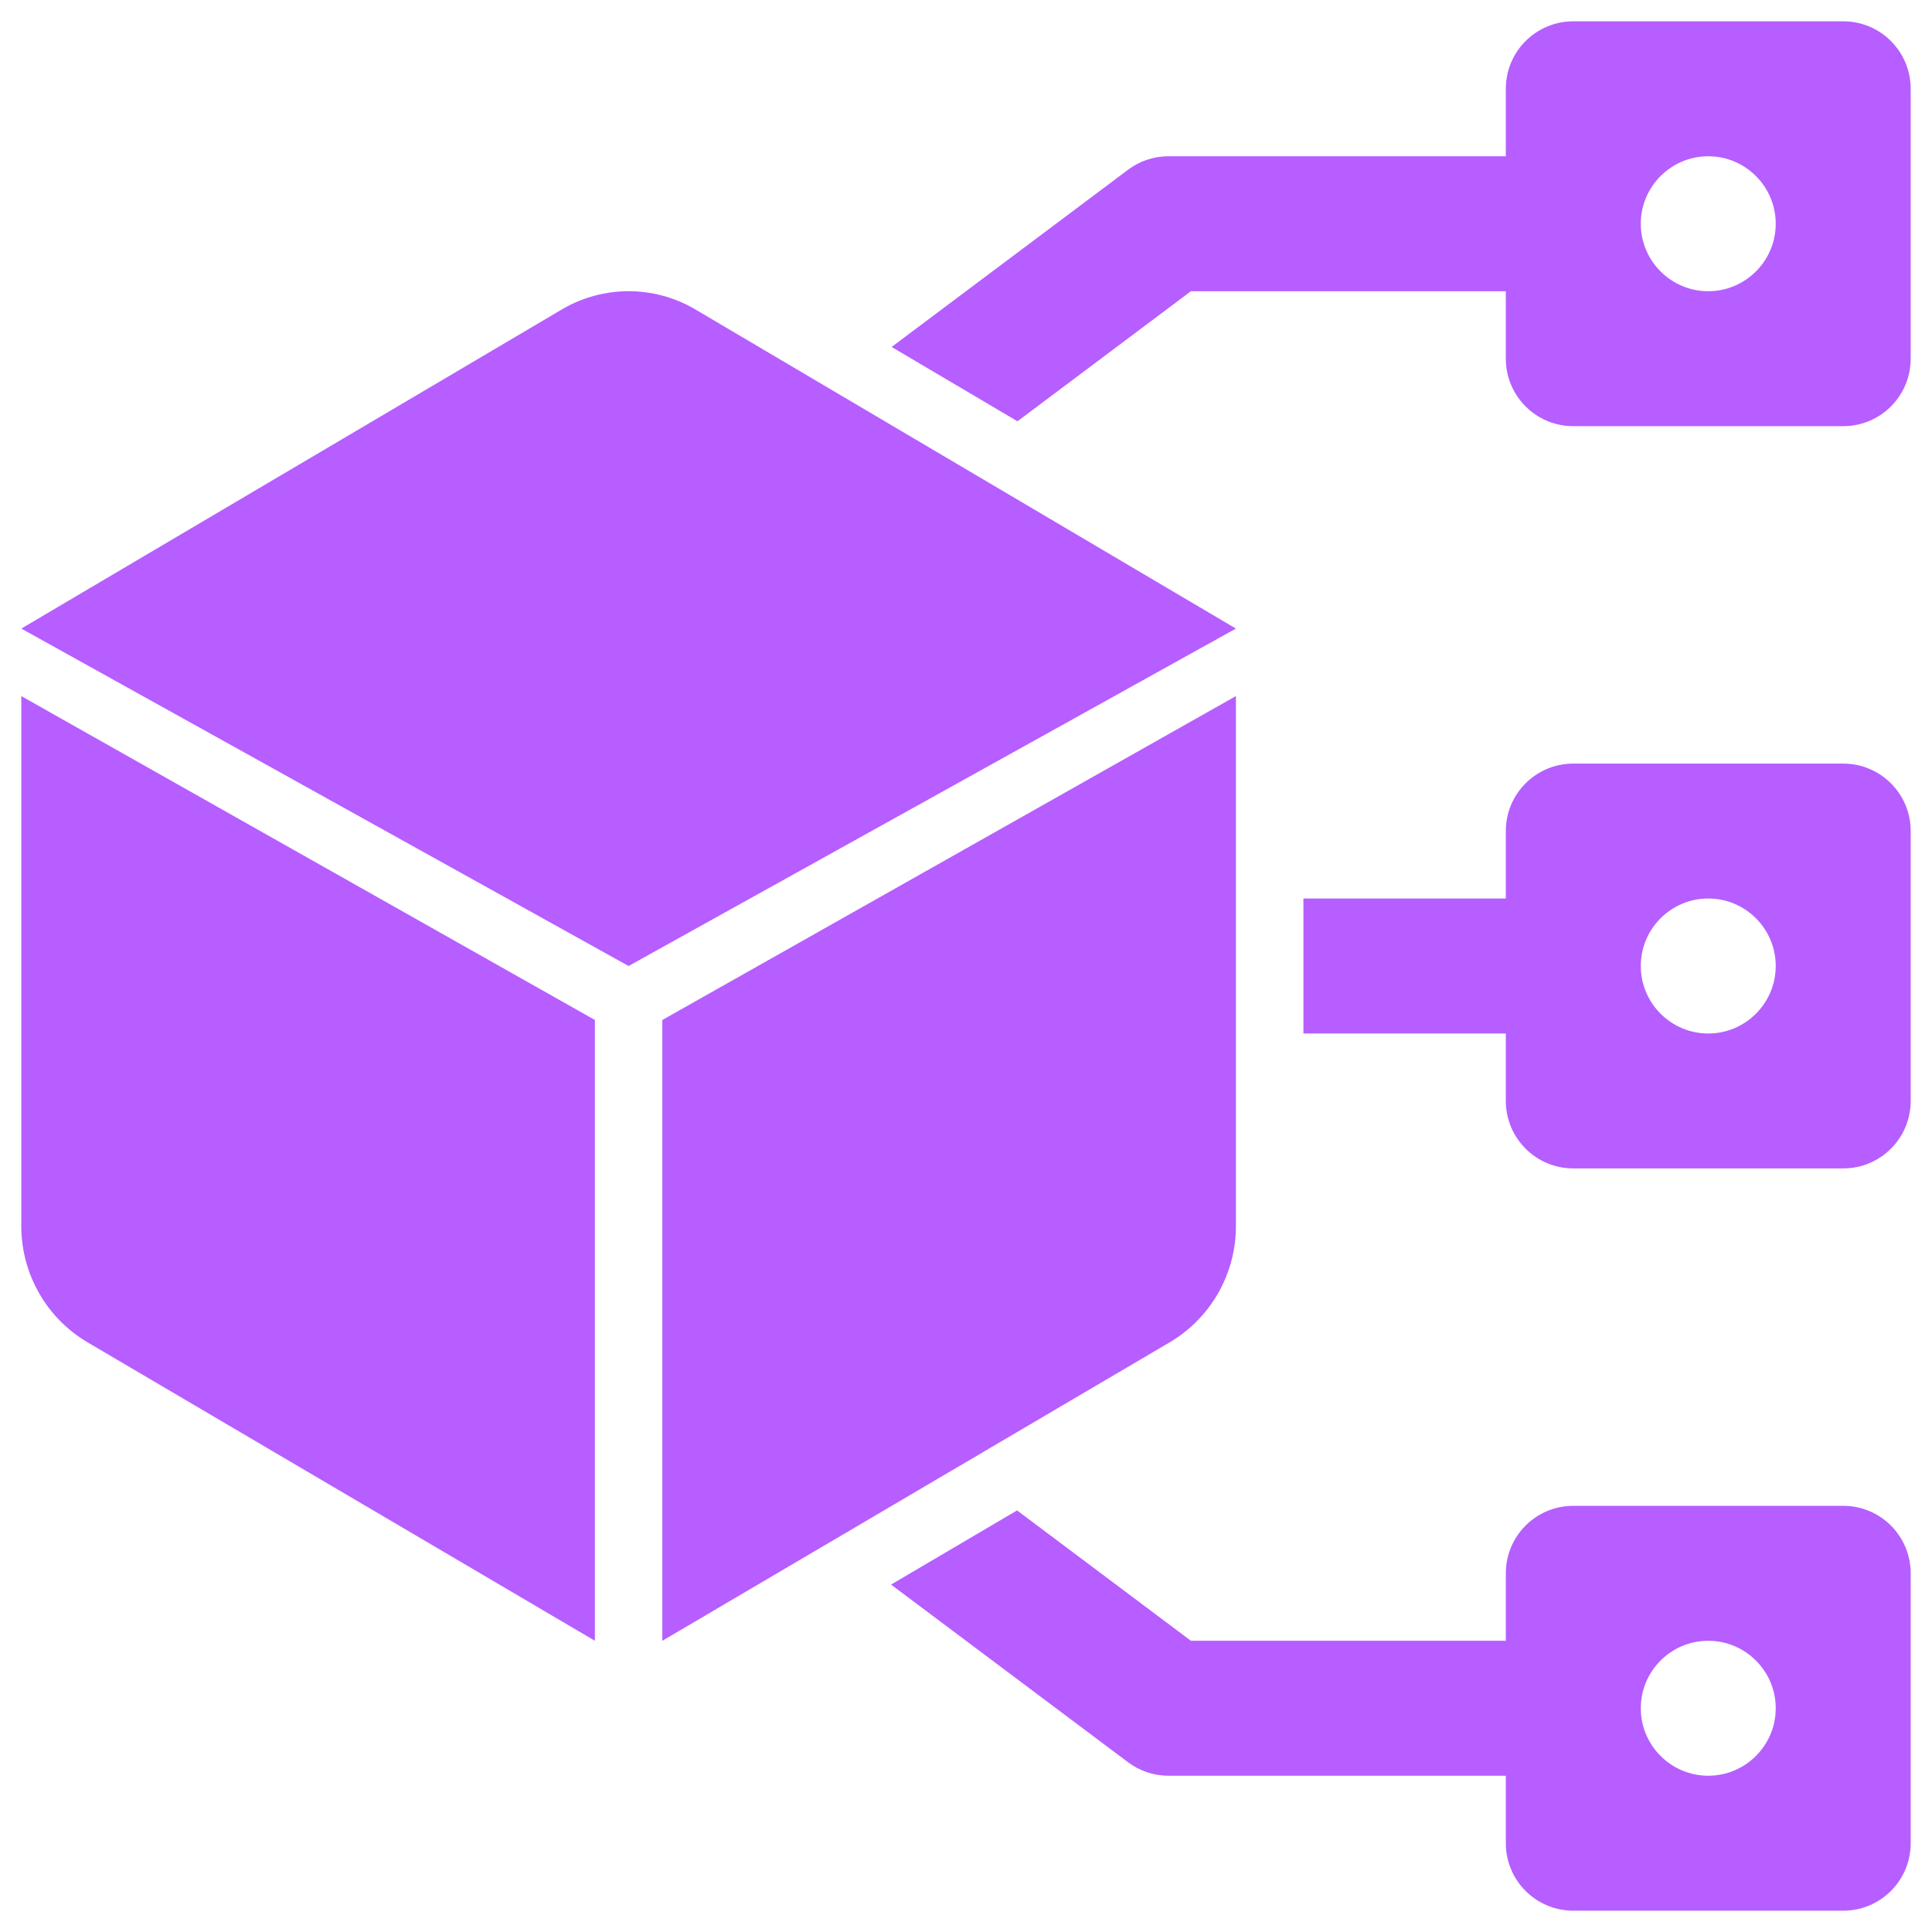 <svg width="34" height="34" viewBox="0 0 34 34" fill="none" xmlns="http://www.w3.org/2000/svg">
<path d="M32.438 13.438H27.688C27.031 13.438 26.5 13.969 26.5 14.625V15.812H22.938V18.188H26.5V19.375C26.5 20.031 27.031 20.562 27.688 20.562H32.438C33.094 20.562 33.625 20.031 33.625 19.375V14.625C33.625 13.969 33.094 13.438 32.438 13.438ZM30.062 18.188C29.408 18.188 28.875 17.655 28.875 17C28.875 16.345 29.408 15.812 30.062 15.812C30.717 15.812 31.25 16.345 31.25 17C31.25 17.655 30.717 18.188 30.062 18.188Z" fill="#B65EFF"/>
<path d="M0.375 12.25L10.469 17.95V28.875L1.546 23.626C0.82 23.2 0.375 22.421 0.375 21.579V12.25Z" fill="#B65EFF"/>
<path d="M32.438 26.5H27.688C27.031 26.5 26.5 27.032 26.5 27.688V28.875H20.958L17.899 26.581L15.681 27.886L19.851 31.012C20.056 31.166 20.305 31.25 20.562 31.25H26.5V32.438C26.5 33.093 27.031 33.625 27.688 33.625H32.438C33.094 33.625 33.625 33.093 33.625 32.438V27.688C33.625 27.032 33.094 26.5 32.438 26.5ZM30.062 31.25C29.408 31.25 28.875 30.717 28.875 30.062C28.875 29.408 29.408 28.875 30.062 28.875C30.717 28.875 31.25 29.408 31.25 30.062C31.25 30.717 30.717 31.25 30.062 31.25Z" fill="#B65EFF"/>
<path d="M21.75 12.25L11.656 17.95V28.875L20.579 23.626C21.305 23.2 21.75 22.421 21.75 21.579V12.25Z" fill="#B65EFF"/>
<path d="M32.438 0.375H27.688C27.031 0.375 26.5 0.907 26.5 1.562V2.75H20.562C20.305 2.75 20.056 2.833 19.851 2.988L15.691 6.106L17.906 7.414L20.958 5.125H26.5V6.312C26.5 6.968 27.031 7.5 27.688 7.5H32.438C33.094 7.5 33.625 6.968 33.625 6.312V1.562C33.625 0.907 33.094 0.375 32.438 0.375ZM30.062 5.125C29.408 5.125 28.875 4.592 28.875 3.938C28.875 3.283 29.408 2.75 30.062 2.75C30.717 2.75 31.25 3.283 31.25 3.938C31.25 4.592 30.717 5.125 30.062 5.125Z" fill="#B65EFF"/>
<path d="M0.375 11.062L11.062 17L21.75 11.062L12.216 5.433C11.499 5.022 10.626 5.022 9.909 5.433L0.375 11.062Z" fill="#B65EFF"/>
</svg>
